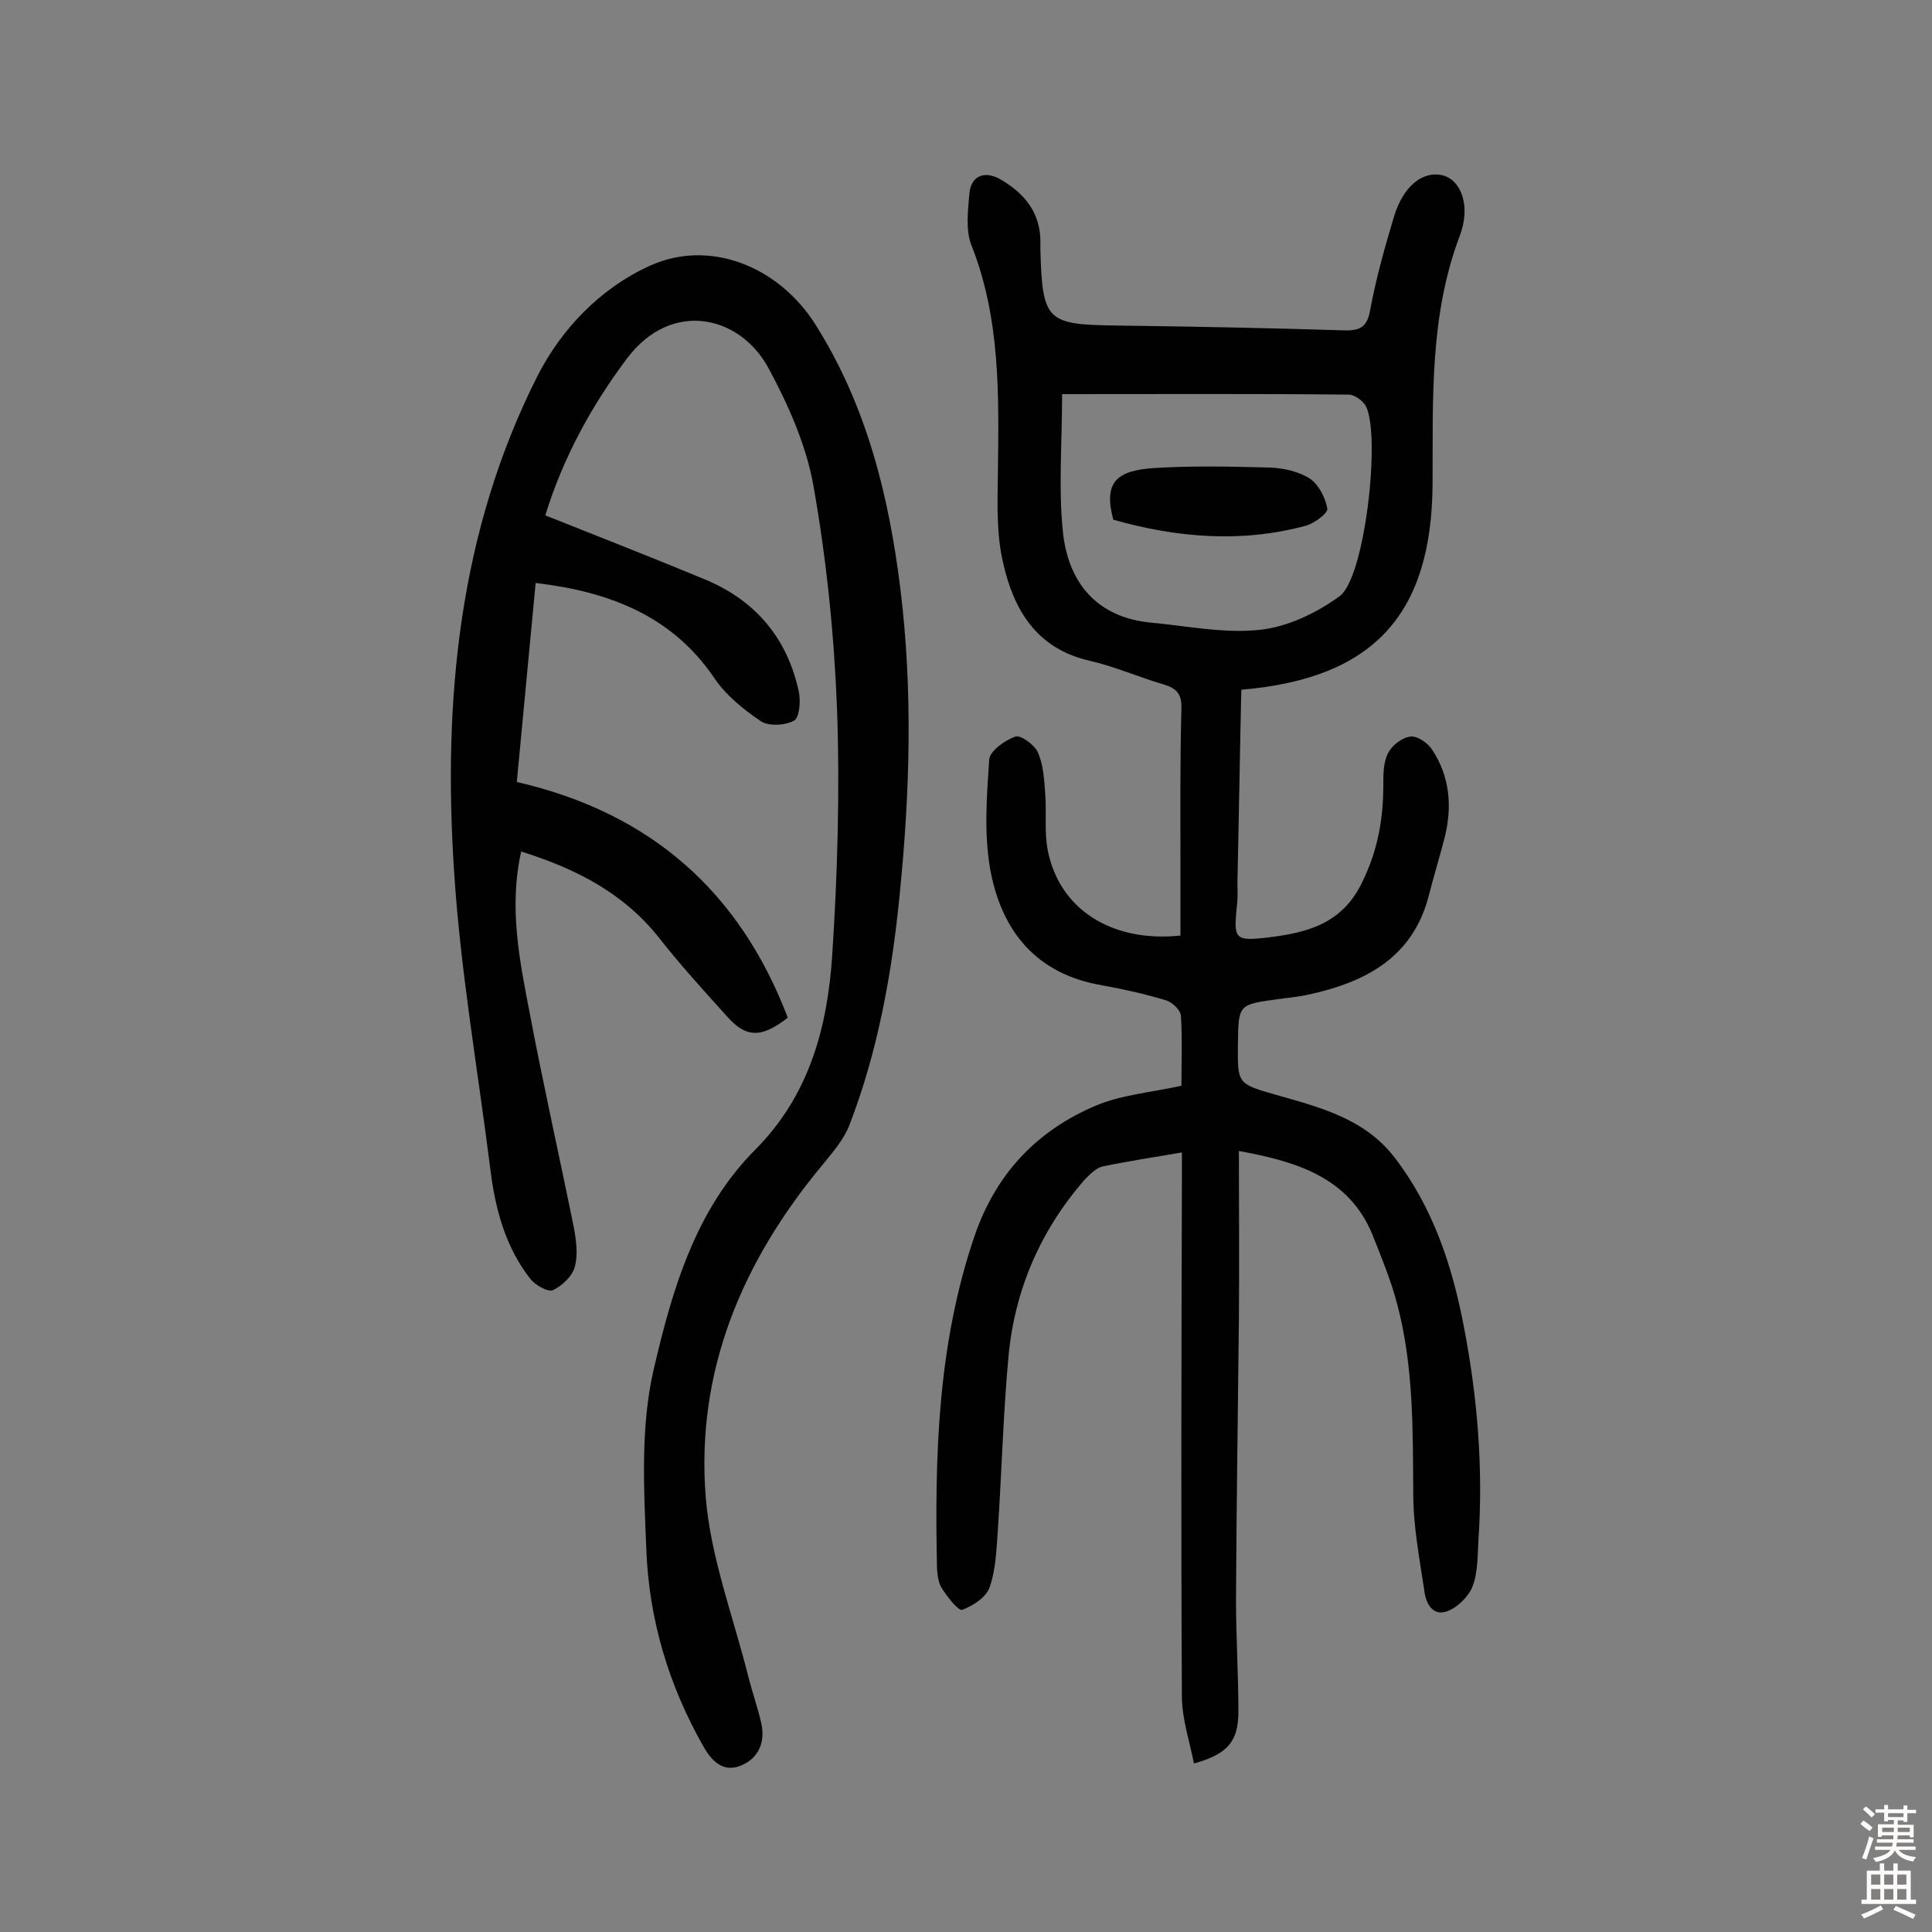 <svg enable-background="new 0 0 400 400" viewBox="0 0 400 400" xmlns="http://www.w3.org/2000/svg"><rect x="0" y="0" width="400" height="400" fill="#808080" stroke="none"/><g fill="#010102"><path d="m256.5 238.3c0 11.9.1 23.4 0 34.9-.2 19.3-.5 38.6-.6 57.9 0 7.8.5 15.6.5 23.3 0 6.2-2.3 8.8-9.2 10.7-.9-4.5-2.4-9-2.5-13.5-.2-35.7-.1-71.5 0-107.2 0-1.8 0-3.5 0-5.8-5.8 1-11.1 1.8-16.4 2.9-1.4.3-2.7 1.7-3.8 2.8-9.1 10.5-14.4 22.7-15.7 36.5-1.1 11.9-1.4 23.9-2.2 35.9-.3 4-.4 8.2-1.7 11.9-.7 2.1-3.5 3.9-5.7 4.7-.7.3-3-2.6-4.1-4.3-.8-1.1-1-2.8-1.1-4.2-.5-23.2.1-46.3 7.7-68.7 4.4-13 12.9-22 25.2-27.2 5.2-2.2 11.2-2.7 17.7-4.1 0-4.8.2-9.6-.1-14.5-.1-1.2-1.8-2.8-3.1-3.2-4.3-1.3-8.8-2.3-13.2-3.1-13.7-2.3-20.9-11.3-23.2-24.1-1.3-7.4-.7-15.1-.2-22.6.1-1.8 3.2-4 5.4-4.8 1.1-.4 4 1.7 4.7 3.3 1.1 2.5 1.3 5.6 1.5 8.5.3 3.9-.2 7.9.5 11.6 2.3 12.2 13.1 19.3 27.5 17.8 0-4.5 0-9.2 0-13.9 0-11-.1-22.1.2-33.1.1-3-1-4.2-3.7-5-5.1-1.5-10.1-3.7-15.3-4.9-11-2.5-15.7-10.5-17.9-20.2-1.4-5.9-1.2-12.2-1.1-18.4.2-16.1.6-32.1-5.5-47.5-1.2-3.1-.7-7.1-.4-10.6.3-3.6 3-4.8 6.2-3.1 5.3 3 8.7 7.2 8.5 13.6v1c.4 14.9 1.3 15.6 15.7 15.8 15.7.2 31.5.5 47.2 1 3.4.1 4.8-.8 5.4-4.3 1.2-6.5 3-12.9 4.9-19.2 1.9-6.4 6-9.6 10.1-8.6 3.8 1 5.9 6.3 3.5 12.6-6.3 16.7-5.5 34.1-5.6 51.4-.2 27-12.3 40.2-39.6 42.5-.3 13.2-.5 26.4-.8 39.7 0 1.6.1 3.3-.1 4.9-.7 7-.6 7.5 6.4 6.7 8-1 15.4-2.7 19.6-11.6 3.2-6.6 4.3-13 4.3-20 0-2.2 0-4.7 1-6.6.8-1.6 2.9-3.2 4.6-3.4 1.4-.2 3.6 1.3 4.5 2.7 3.7 5.6 4.2 11.8 2.6 18.2-1 3.9-2.2 7.8-3.2 11.7-3.2 13-13 18.2-24.9 20.8-2.2.5-4.5.7-6.7 1-7.9 1.1-7.9 1.1-8 9.3s-.1 8.2 8 10.5c9.1 2.6 18.2 4.9 24.4 12.9 8 10.4 12 22.5 14.4 35.2 2.8 14.5 4 29.2 3 44-.2 3.2-.1 6.7-1.2 9.6-.8 2.1-3.1 4.4-5.3 5.2-3 1.1-4.4-1.7-4.7-4.2-1-6.7-2.3-13.4-2.3-20.1-.1-13.2.1-26.3-3.3-39.2-1.3-5-3.3-9.8-5.2-14.6-4.9-11.7-15.5-15-27.6-17.2zm-36.6-156.7c0 10-.8 19.6.2 28.9 1.2 10.2 7 17.3 18.1 18.4 7.6.7 15.2 2.3 22.6 1.5 5.8-.6 11.8-3.5 16.6-7 5.2-3.9 8.5-33.1 5.4-39.3-.6-1.1-2.3-2.4-3.6-2.4-19.3-.2-38.6-.1-59.3-.1z"/><path d="m110.9 120.7c-1.3 13.6-2.6 27.3-3.9 41.2 27.8 6.4 46.2 22.8 56.1 48.8-5.5 4.3-8.7 4.2-12.7-.4-4.8-5.3-9.6-10.6-14-16.2-7.4-9.3-17.3-14.3-28.5-17.8-2.6 11.7-.3 22.7 1.8 33.6 2.8 14.8 6.1 29.4 9.1 44.2.5 2.7.9 5.7.2 8.2-.5 1.9-2.6 3.9-4.5 4.8-1 .5-3.6-1-4.6-2.2-5.3-6.7-7.4-14.7-8.4-23-2.6-20.6-6.2-41.1-7.5-61.7-2.3-35.3 1-70.2 17.3-102.4 4.9-9.6 12.9-18.1 23.3-22.8 12.1-5.5 26.5-.1 34.3 12.3 10.5 16.7 15.1 35.2 17.5 54.5 2.6 21 2 42.1-.1 63.1-1.6 16.4-4.5 32.7-10.5 48.2-1.2 3-3.6 5.7-5.7 8.3-16.5 19.9-26 42.5-24 68.4 1 12.7 5.8 25.1 8.9 37.6.8 3.1 1.9 6.2 2.6 9.3.9 3.9-.5 7.3-4.1 8.8-3.5 1.5-5.9-.5-7.8-3.8-7.3-12.8-11.4-26.6-11.9-41.2-.5-12.3-1.2-25 1.5-36.8 3.8-16.4 8.6-33.2 21.1-45.7 11.2-11.3 14.9-25.3 15.9-40.2 1.1-16.9 1.6-34 1-51-.6-15.5-2.2-31.1-4.9-46.3-1.5-8.4-5.2-16.7-9.3-24.3-5.9-10.9-20-14.2-29.2-2.1-7.6 10.1-13.4 20.9-17 32.6 11.5 4.6 22.6 8.9 33.6 13.5 10.2 4.4 16.6 12.2 18.9 23.1.4 1.9.1 5.3-1 5.9-1.8 1-5.3 1.2-6.9.1-3.7-2.5-7.4-5.5-9.8-9.2-8.7-12.6-21.5-17.6-36.8-19.4z"/><path d="m230.5 107.6c-2.1-7.8.7-10.2 8.5-10.7 7.9-.5 15.9-.3 23.9-.1 2.8.1 6 .8 8.3 2.3 1.8 1.2 3.2 3.9 3.6 6.2.2.9-2.6 3-4.3 3.5-13.5 3.7-26.9 2.5-40-1.2z"/></g><path d="m385.2 377.6.6-.7c.6.4 1.3.9 1.9 1.5l-.6.7c-.8-.5-1.4-1-1.9-1.5zm.3 7.1c.6-1.4 1.1-2.9 1.5-4.5.3.1.6.3.9.4-.5 1.4-1 2.9-1.5 4.4zm.2-10.1.6-.6c.7.5 1.3 1.1 1.9 1.6l-.7.7c-.6-.6-1.2-1.2-1.8-1.7zm8.4-.8h.8v.9h1.8v.7h-1.8v1.8h-.8v-.3h-1.2v.9h3.3v2.6h-.8v-.4h-2.5c0 .3 0 .6-.1.8h3.4v.7h-3.5c0 .3-.1.6-.1.8h4v.7h-3.5c.7.9 1.9 1.3 3.6 1.5-.2.2-.4.5-.6.9-1.9-.3-3.2-1.1-3.8-2.3-.5 1.1-1.8 2-3.9 2.4-.2-.3-.4-.5-.6-.8 1.9-.4 3.1-.9 3.6-1.7h-3.2v-.7h3.5c.1-.2.1-.5.2-.8h-3.3v-.7h3.4c0-.2 0-.5 0-.8h-2.4v.3h-.8v-2.6h3.3v-.9h-1.2v.3h-.8v-1.8h-1.8v-.7h1.8v-.9h.8v.9h3.2zm-4.4 5.5h2.4c0-.3 0-.6 0-.9h-2.4zm1.2-3.1h3.2v-.8h-3.2zm4.4 2.2h-2.4v.9h2.5v-.9z" fill="#fcfbfa"/><path d="m389.2 385.8h.9v1.5h1.9v-1.5h.9v1.5h2.7v6h1.1v.9h-11.3v-.9h1.1v-6h2.7zm.2 8.7.5.8c-1.2.6-2.5 1.3-4 1.9-.2-.3-.3-.6-.6-.8 1.6-.6 3-1.3 4.1-1.9zm-2-4.3h1.9v-2.1h-1.9zm0 3.1h1.9v-2.2h-1.9zm2.7-3.1h1.9v-2.1h-1.9zm0 3.1h1.9v-2.2h-1.9zm2.4 1.3c1.4.6 2.7 1.2 4.1 1.8l-.5.9c-1.5-.7-2.8-1.4-4.1-1.9zm2.2-6.5h-1.9v2.1h1.9zm-1.9 5.2h1.9v-2.2h-1.9z" fill="#fcfbfa"/></svg>